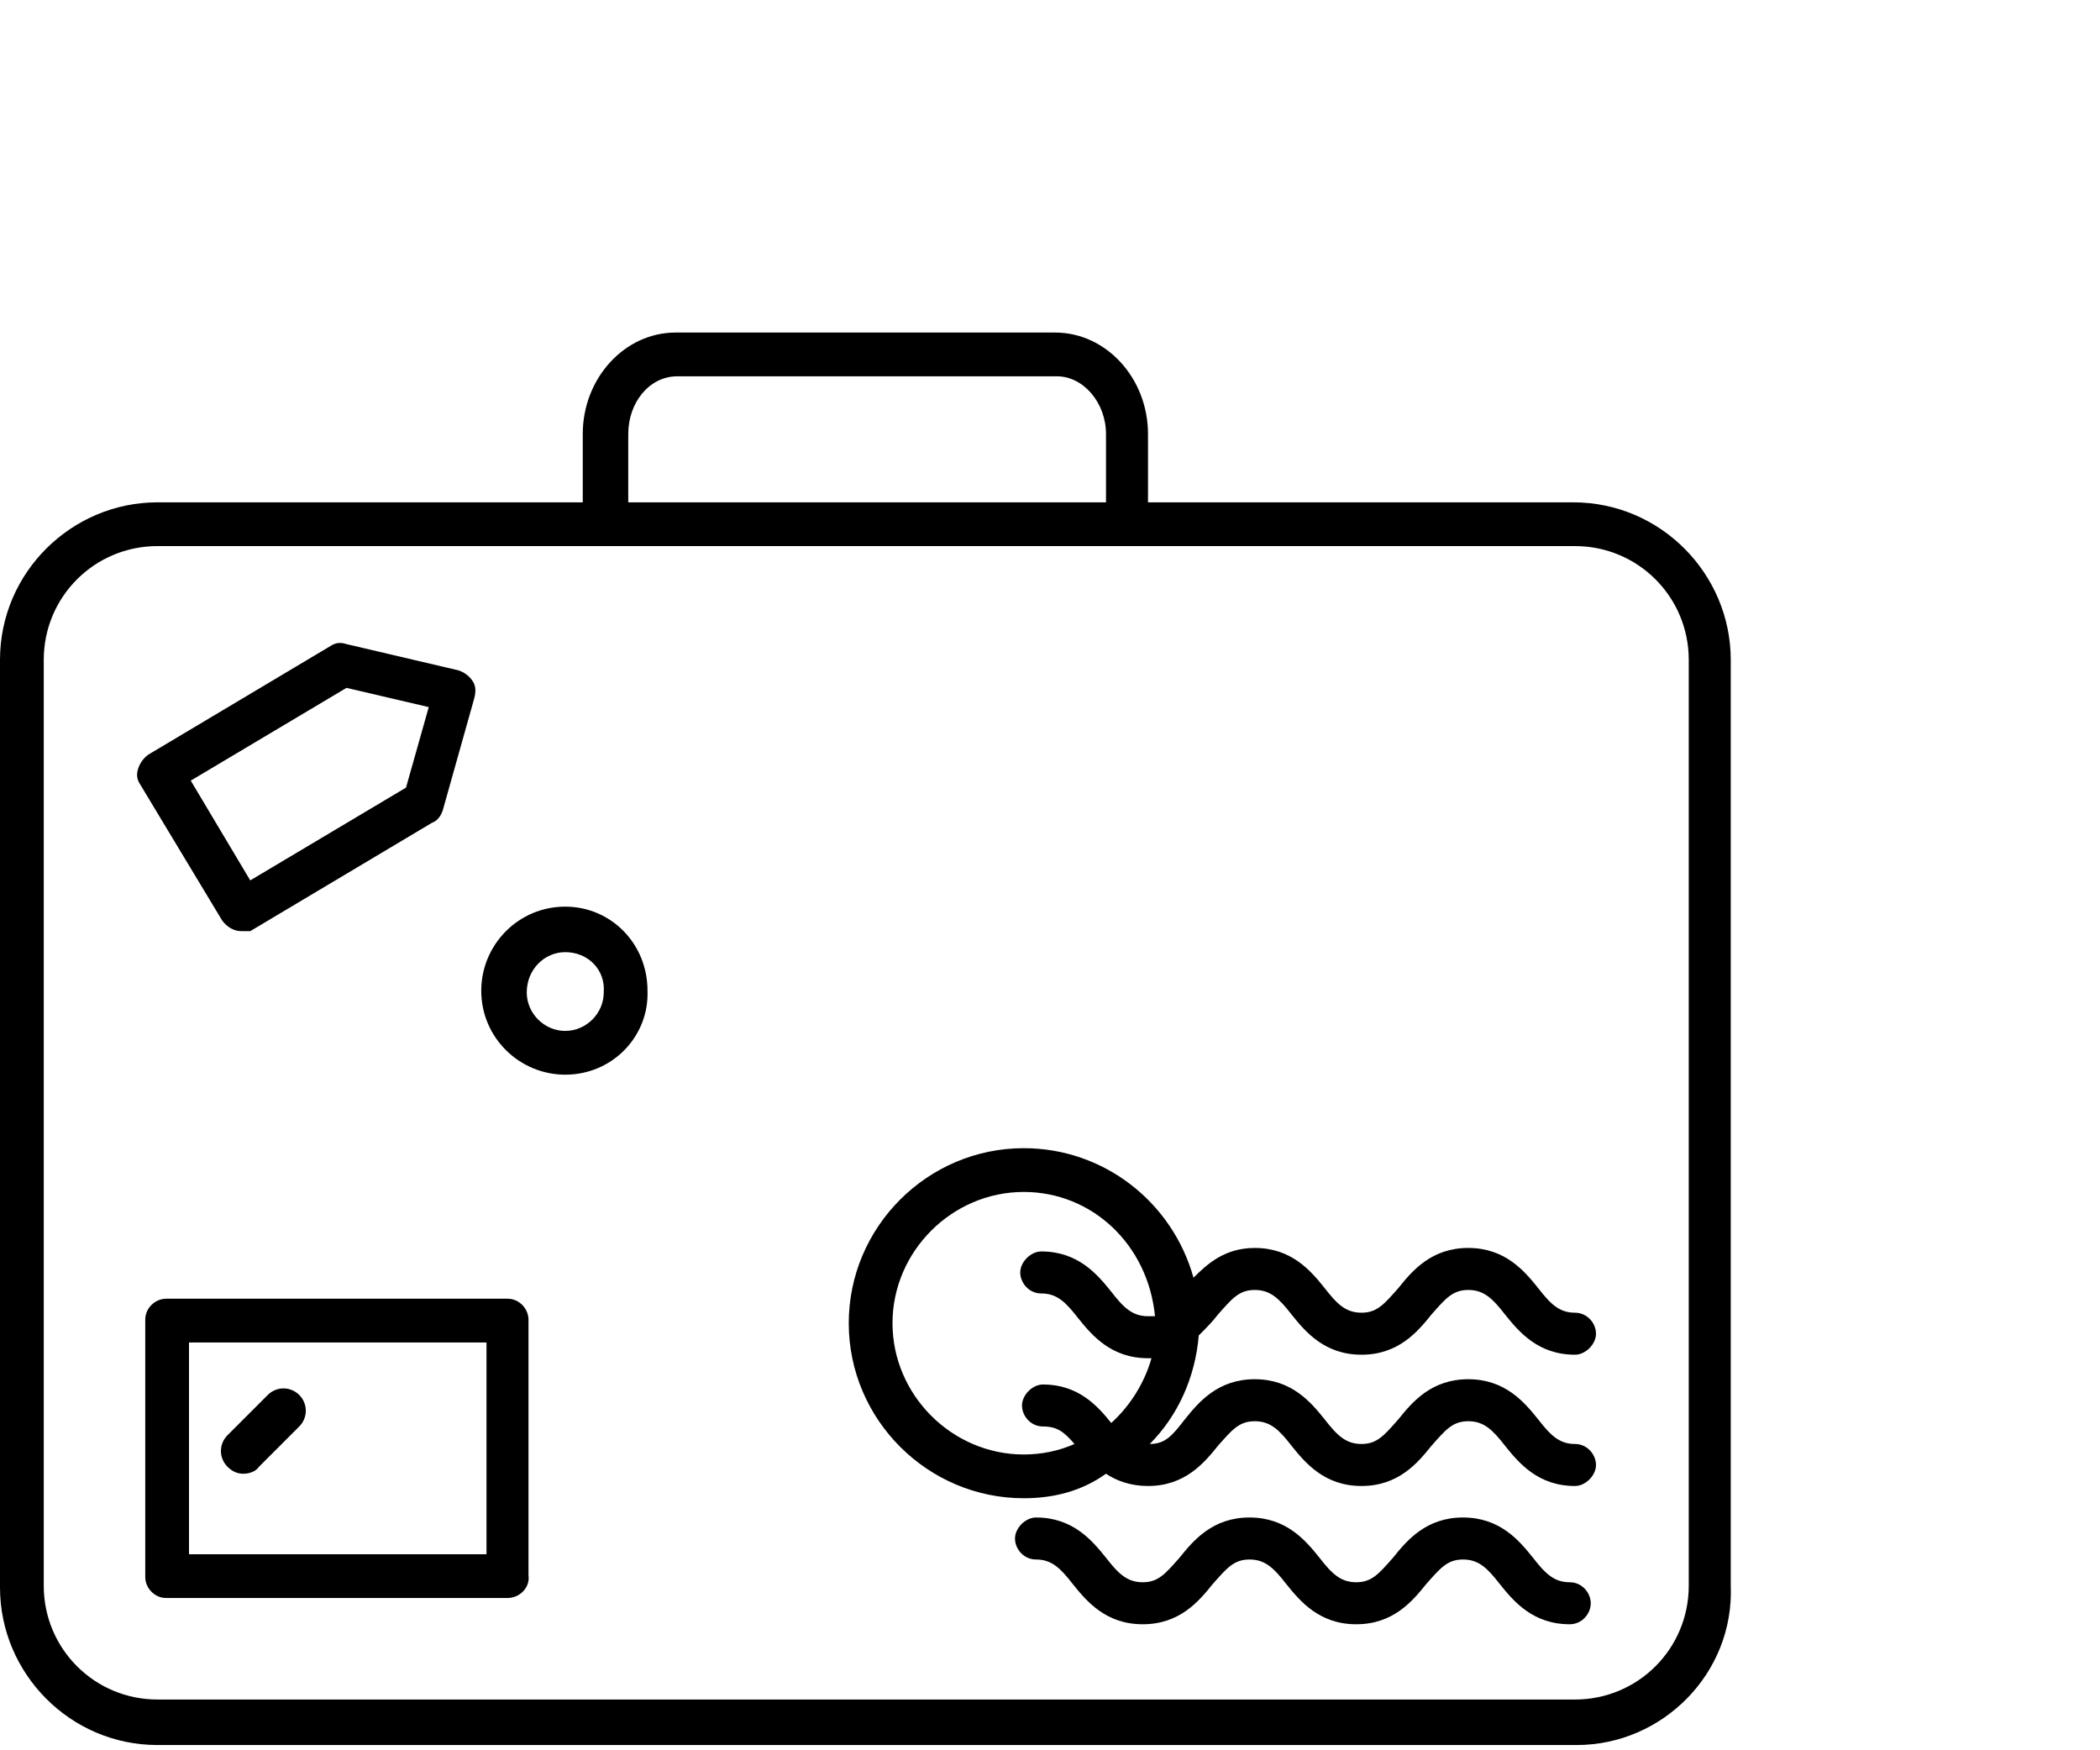 <svg width="120" height="100" viewBox="0 0 120 100" fill="none" xmlns="http://www.w3.org/2000/svg">
<g clip-path="url(#clip0)">
<path d="M90.1 99.7H9C4 99.7 0 95.6 0 90.7V37.7C0 32.7 4.1 28.7 9 28.7H33.3V24.8C33.3 21.6 35.7 19 38.6 19H60.3C63.2 19 65.6 21.6 65.6 24.8V28.7H89.9C94.9 28.7 98.9 32.8 98.9 37.7V90.6C99.1 95.6 95 99.7 90.1 99.7ZM9 31.2C5.4 31.2 2.5 34.1 2.5 37.7V90.6C2.5 94.2 5.4 97.1 9 97.1H90C93.6 97.1 96.5 94.2 96.5 90.6V37.7C96.5 34.1 93.6 31.2 90 31.2H9ZM35.9 28.7H63.2V24.8C63.2 23 61.9 21.5 60.4 21.5H38.7C37.1 21.5 35.9 23 35.9 24.8V28.7ZM89.7 92.8C87.6 92.8 86.5 91.5 85.7 90.5C85 89.6 84.5 89.1 83.6 89.1C82.7 89.1 82.3 89.6 81.5 90.5C80.7 91.5 79.6 92.8 77.5 92.8C75.4 92.8 74.3 91.5 73.5 90.5C72.8 89.6 72.3 89.1 71.4 89.1C70.5 89.1 70.1 89.6 69.3 90.5C68.5 91.5 67.4 92.8 65.3 92.8C63.2 92.8 62.1 91.5 61.3 90.5C60.6 89.6 60.1 89.1 59.2 89.1C58.5 89.1 58 88.5 58 87.9C58 87.3 58.6 86.7 59.2 86.7C61.3 86.7 62.4 88 63.2 89C63.9 89.9 64.4 90.4 65.3 90.4C66.2 90.4 66.6 89.9 67.4 89C68.2 88 69.3 86.7 71.4 86.7C73.5 86.7 74.6 88 75.4 89C76.1 89.9 76.6 90.4 77.5 90.4C78.4 90.4 78.8 89.9 79.6 89C80.4 88 81.5 86.7 83.6 86.7C85.7 86.7 86.8 88 87.6 89C88.3 89.9 88.8 90.4 89.7 90.4C90.4 90.4 90.9 91 90.9 91.6C90.9 92.2 90.4 92.8 89.7 92.8ZM29 91.3H9.5C8.8 91.3 8.3 90.7 8.3 90.1V75.4C8.3 74.7 8.9 74.2 9.5 74.2H29C29.7 74.2 30.2 74.8 30.2 75.4V90C30.3 90.7 29.7 91.3 29 91.3ZM10.8 88.8H27.8V76.7H10.8V88.8ZM58.5 85.6C53 85.6 48.5 81.1 48.5 75.6C48.5 70.1 53 65.6 58.5 65.6C63.1 65.6 67 68.7 68.2 73C69 72.2 70 71.3 71.7 71.3C73.8 71.3 74.9 72.6 75.7 73.6C76.4 74.5 76.9 75 77.8 75C78.7 75 79.1 74.5 79.9 73.6C80.7 72.6 81.8 71.3 83.9 71.3C86 71.3 87.1 72.6 87.9 73.6C88.6 74.5 89.1 75 90 75C90.7 75 91.2 75.6 91.2 76.2C91.2 76.8 90.6 77.4 90 77.4C87.9 77.4 86.8 76.1 86 75.1C85.3 74.2 84.8 73.7 83.9 73.7C83 73.7 82.6 74.2 81.8 75.1C81 76.1 79.9 77.4 77.8 77.4C75.7 77.4 74.6 76.1 73.8 75.1C73.1 74.2 72.6 73.7 71.7 73.7C70.8 73.7 70.4 74.2 69.6 75.1C69.3 75.5 68.9 75.9 68.5 76.3C68.3 78.7 67.3 80.9 65.7 82.5C66.6 82.5 67 82 67.7 81.1C68.5 80.1 69.6 78.8 71.7 78.8C73.8 78.8 74.9 80.1 75.7 81.1C76.4 82 76.9 82.5 77.8 82.5C78.7 82.5 79.1 82 79.9 81.1C80.7 80.1 81.8 78.8 83.9 78.8C86 78.8 87.1 80.1 87.9 81.1C88.6 82 89.1 82.5 90 82.5C90.7 82.5 91.2 83.1 91.2 83.7C91.2 84.3 90.6 84.9 90 84.9C87.9 84.9 86.8 83.6 86 82.6C85.3 81.7 84.8 81.2 83.9 81.2C83 81.2 82.6 81.7 81.8 82.6C81 83.6 79.9 84.9 77.8 84.9C75.7 84.9 74.6 83.6 73.8 82.6C73.1 81.7 72.6 81.2 71.7 81.2C70.8 81.2 70.4 81.7 69.6 82.6C68.8 83.6 67.7 84.9 65.6 84.9C64.6 84.9 63.8 84.6 63.2 84.2C61.8 85.2 60.2 85.6 58.5 85.6ZM58.5 68.1C54.4 68.1 51 71.5 51 75.6C51 79.7 54.4 83.1 58.5 83.1C59.5 83.1 60.5 82.9 61.4 82.5C60.8 81.8 60.4 81.5 59.6 81.5C58.9 81.5 58.4 80.9 58.4 80.3C58.4 79.7 59 79.1 59.6 79.1C61.6 79.1 62.7 80.3 63.5 81.3C64.6 80.3 65.4 79 65.8 77.6C65.7 77.6 65.7 77.6 65.6 77.6C63.5 77.6 62.4 76.3 61.6 75.3C60.9 74.4 60.4 73.9 59.5 73.9C58.8 73.9 58.3 73.3 58.3 72.7C58.3 72.1 58.9 71.5 59.5 71.5C61.6 71.5 62.7 72.8 63.5 73.8C64.2 74.7 64.7 75.2 65.6 75.2C65.7 75.2 65.8 75.2 66 75.2C65.6 71.1 62.4 68.1 58.5 68.1ZM13.9 84.2C13.6 84.2 13.3 84.1 13 83.8C12.5 83.3 12.5 82.5 13 82L15.3 79.7C15.8 79.2 16.6 79.2 17.1 79.7C17.6 80.2 17.6 81 17.1 81.5L14.8 83.8C14.6 84.1 14.2 84.2 13.9 84.2ZM32.3 61.4C29.7 61.4 27.5 59.3 27.5 56.6C27.5 54 29.6 51.8 32.3 51.8C34.9 51.8 37 53.9 37 56.6C37.1 59.2 35 61.4 32.3 61.4ZM32.3 54.4C31.1 54.4 30.1 55.4 30.1 56.7C30.1 57.9 31.1 58.9 32.3 58.9C33.5 58.9 34.5 57.9 34.5 56.7C34.6 55.4 33.6 54.4 32.3 54.4ZM13.8 53.2C13.4 53.2 13 53 12.7 52.6L8 44.8C7.8 44.5 7.8 44.2 7.9 43.9C8 43.6 8.2 43.3 8.5 43.1L18.9 36.9C19.2 36.7 19.5 36.7 19.8 36.8L26.2 38.3C26.5 38.4 26.8 38.6 27 38.9C27.2 39.2 27.2 39.5 27.1 39.9L25.3 46.3C25.2 46.6 25 46.9 24.7 47L14.3 53.2C14.3 53.2 14 53.2 13.8 53.2ZM10.9 44.6L14.3 50.3L23.2 45L24.5 40.4L19.8 39.3L10.9 44.6Z" fill="black"/>
</g>
<defs>
<clipPath id="clip0">
<rect width="99.1" height="80.7" fill="white" transform="translate(0 19)"/>
</clipPath>
</defs>
</svg>

